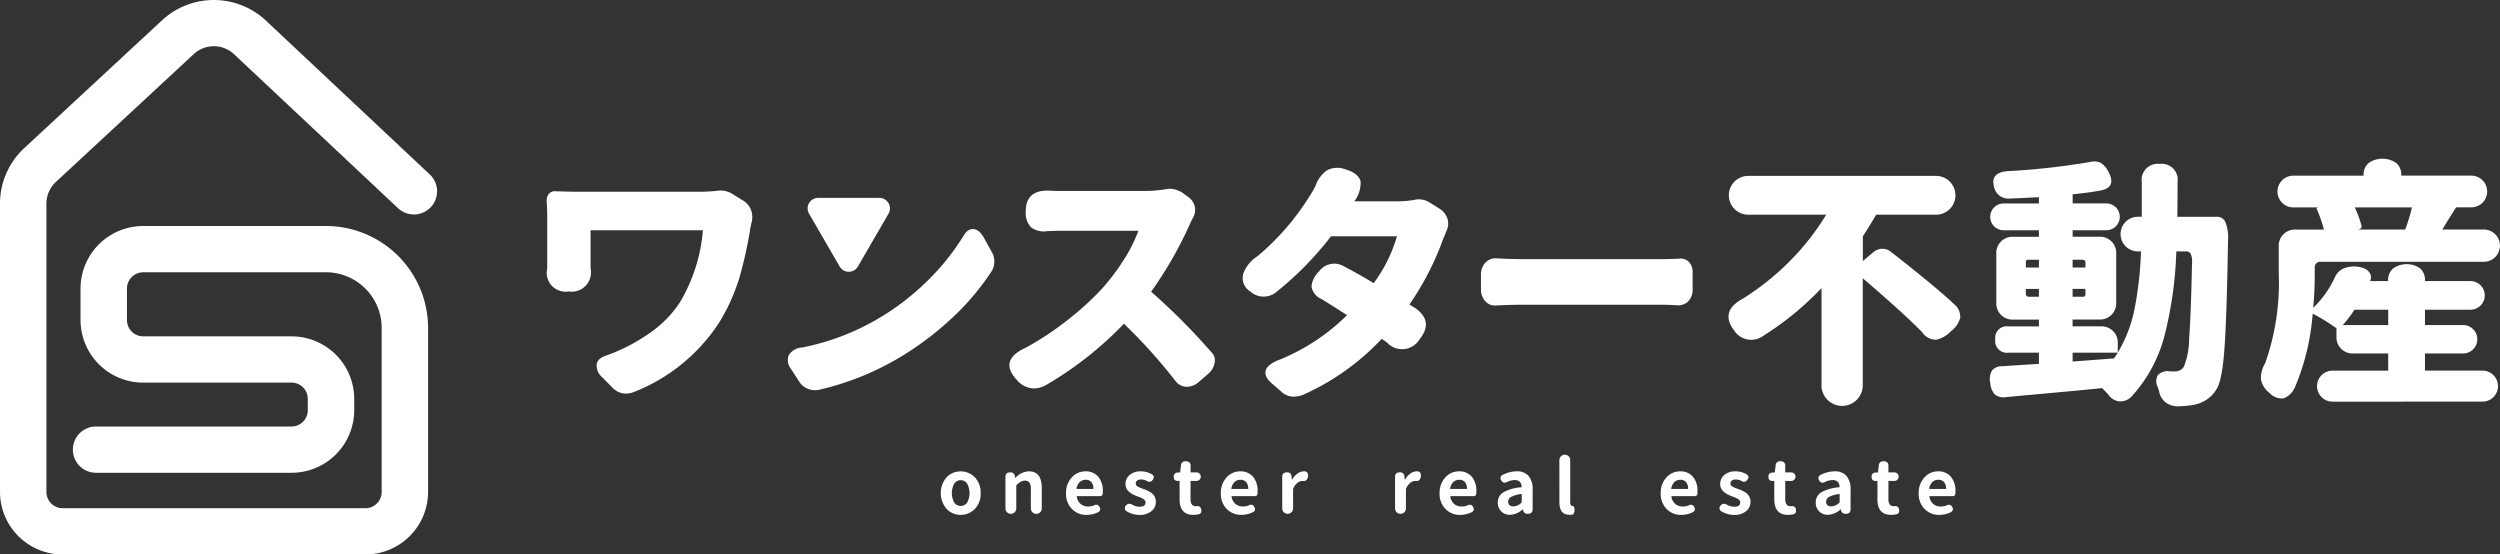 <svg xmlns="http://www.w3.org/2000/svg" width="257.001" height="56.999" viewBox="0 0 257.001 56.999"><rect x="0" y="0" width="257.001" height="56.999" fill="#333333" stroke="none"/><path data-name="Color Overlay" d="M6.446 57A6.441 6.441 0 0 1 0 50.578V20.919a7.779 7.779 0 0 1 2.486-5.688L16.67 2.075a7.837 7.837 0 0 1 10.66.034l16.857 15.828a2.381 2.381 0 1 1-3.273 3.459L24.057 5.57a3.039 3.039 0 0 0-4.134-.014L5.737 18.712a3.022 3.022 0 0 0-.965 2.207v29.659a1.673 1.673 0 0 0 1.673 1.667h31.12a1.672 1.672 0 0 0 1.672-1.667V33.7a5.725 5.725 0 0 0-5.73-5.709H14.724a1.671 1.671 0 0 0-1.672 1.666v3.254a1.672 1.672 0 0 0 1.672 1.667h15.245a6.44 6.44 0 0 1 6.445 6.423v1.177a6.441 6.441 0 0 1-6.445 6.423h-20.1a2.378 2.378 0 1 1 0-4.756h20.1a1.672 1.672 0 0 0 1.672-1.667V41a1.672 1.672 0 0 0-1.672-1.667H14.724a6.443 6.443 0 0 1-6.446-6.423v-3.254a6.442 6.442 0 0 1 6.446-6.422h18.784a10.5 10.5 0 0 1 10.5 10.466v16.876a6.441 6.441 0 0 1-6.445 6.422zm191.415-4.665a2.188 2.188 0 0 1-.62-1.637 2.3 2.3 0 0 1 .612-1.643 1.856 1.856 0 0 1 1.381-.6 1.64 1.64 0 0 1 1.336.579 2.227 2.227 0 0 1 .452 1.46c0 .093-.006.2-.016.32a.215.215 0 0 1-.09.133.281.281 0 0 1-.176.057h-2.4a1.187 1.187 0 0 0 .39.791 1.135 1.135 0 0 0 .794.274 1.573 1.573 0 0 0 .6-.114.374.374 0 0 1 .565.176.337.337 0 0 1-.122.509 2.644 2.644 0 0 1-1.191.29 2.023 2.023 0 0 1-1.515-.595zm.787-2.777a1.164 1.164 0 0 0-.329.707h1.741a1.072 1.072 0 0 0-.2-.693.747.747 0 0 0-.611-.25.841.841 0 0 0-.601.236zm-27.306 2.777a2.188 2.188 0 0 1-.62-1.637 2.3 2.3 0 0 1 .611-1.643 1.859 1.859 0 0 1 1.383-.6 1.641 1.641 0 0 1 1.336.579 2.226 2.226 0 0 1 .449 1.46c0 .093 0 .2-.015.32a.213.213 0 0 1-.089.133.288.288 0 0 1-.178.057h-2.4a1.192 1.192 0 0 0 .389.791 1.136 1.136 0 0 0 .795.274 1.573 1.573 0 0 0 .6-.114.374.374 0 0 1 .565.176.338.338 0 0 1-.122.509 2.65 2.65 0 0 1-1.192.29 2.021 2.021 0 0 1-1.513-.595zm.786-2.777a1.164 1.164 0 0 0-.329.707h1.741a1.072 1.072 0 0 0-.2-.693.747.747 0 0 0-.611-.25.844.844 0 0 0-.602.236zm-23.519 2.777a2.192 2.192 0 0 1-.618-1.637 2.3 2.3 0 0 1 .611-1.643 1.859 1.859 0 0 1 1.383-.6 1.643 1.643 0 0 1 1.336.579 2.233 2.233 0 0 1 .449 1.46c0 .093 0 .2-.015.32a.215.215 0 0 1-.09.133.283.283 0 0 1-.178.057h-2.4a1.2 1.2 0 0 0 .39.791 1.135 1.135 0 0 0 .794.274 1.579 1.579 0 0 0 .6-.114.374.374 0 0 1 .565.176.339.339 0 0 1-.123.509 2.644 2.644 0 0 1-1.191.29 2.026 2.026 0 0 1-1.513-.595zm.787-2.777a1.157 1.157 0 0 0-.329.707h1.739a1.065 1.065 0 0 0-.2-.693.742.742 0 0 0-.609-.25.844.844 0 0 0-.597.236zm-23.274 2.777a2.188 2.188 0 0 1-.62-1.637 2.3 2.3 0 0 1 .612-1.643 1.857 1.857 0 0 1 1.383-.6 1.639 1.639 0 0 1 1.334.579 2.226 2.226 0 0 1 .451 1.46c0 .093 0 .2-.015.32a.225.225 0 0 1-.09.133A.284.284 0 0 1 129 51h-2.4a1.2 1.2 0 0 0 .389.791 1.14 1.14 0 0 0 .795.274 1.568 1.568 0 0 0 .6-.114.374.374 0 0 1 .565.176.338.338 0 0 1-.122.509 2.644 2.644 0 0 1-1.191.29 2.024 2.024 0 0 1-1.514-.591zm.786-2.777a1.171 1.171 0 0 0-.329.707h1.741a1.065 1.065 0 0 0-.2-.693.742.742 0 0 0-.609-.25.849.849 0 0 0-.603.236zm-16.7 2.777a2.192 2.192 0 0 1-.618-1.637 2.3 2.3 0 0 1 .611-1.643 1.859 1.859 0 0 1 1.383-.6 1.643 1.643 0 0 1 1.336.579 2.233 2.233 0 0 1 .449 1.46c0 .093 0 .2-.015.32a.215.215 0 0 1-.09.133.281.281 0 0 1-.176.057h-2.4a1.2 1.2 0 0 0 .39.791 1.135 1.135 0 0 0 .794.274 1.579 1.579 0 0 0 .6-.114.374.374 0 0 1 .565.176.338.338 0 0 1-.123.509 2.644 2.644 0 0 1-1.191.29 2.026 2.026 0 0 1-1.515-.595zm.787-2.777a1.164 1.164 0 0 0-.329.707h1.739a1.065 1.065 0 0 0-.2-.693.742.742 0 0 0-.609-.25.844.844 0 0 0-.596.236zm82.007 1.77v-1.886h-.19c-.276 0-.411-.141-.411-.426a.381.381 0 0 1 .388-.433l.268-.023.084-.708a.44.44 0 0 1 .5-.434c.328 0 .489.156.489.465v.678h.612a.441.441 0 1 1 0 .882h-.612v1.886c0 .479.194.716.581.716h.014a.375.375 0 0 1 .5.329c.056.263-.027.424-.244.487a2.541 2.541 0 0 1-.566.067q-1.415 0-1.415-1.6zm-5.993 1.242a1.235 1.235 0 0 1-.35-.905 1.193 1.193 0 0 1 .583-1.062 4.479 4.479 0 0 1 1.874-.514c-.019-.491-.262-.738-.725-.738a1.92 1.92 0 0 0-.771.189.4.4 0 0 1-.611-.167.354.354 0 0 1 .145-.548 3.156 3.156 0 0 1 1.444-.372 1.539 1.539 0 0 1 1.225.476 2.068 2.068 0 0 1 .416 1.4v2.032c0 .3-.164.457-.489.457a.454.454 0 0 1-.5-.4l-.008-.062h-.023a2 2 0 0 1-1.29.563 1.225 1.225 0 0 1-.919-.349zm1.023-1.491a.578.578 0 0 0-.306.5q0 .478.565.479a1.2 1.2 0 0 0 .824-.419v-.861a3.132 3.132 0 0 0-1.081.301zm-5.637.249v-1.886h-.19c-.274 0-.411-.141-.411-.426a.381.381 0 0 1 .39-.433l.268-.023.083-.708a.44.44 0 0 1 .5-.434c.328 0 .489.156.489.465v.678h.612a.441.441 0 1 1 0 .882h-.612v1.886c0 .479.194.716.581.716h.015a.376.376 0 0 1 .5.329c.055.263-.028.424-.245.487a2.539 2.539 0 0 1-.565.067q-1.41 0-1.41-1.6zm-5.438 1.234a.357.357 0 0 1-.09-.57.461.461 0 0 1 .31-.2.518.518 0 0 1 .362.1 1.583 1.583 0 0 0 .741.2c.411 0 .618-.149.618-.45a.429.429 0 0 0-.244-.351 2.94 2.94 0 0 0-.551-.25c-.046-.015-.077-.029-.1-.038a2.589 2.589 0 0 1-.786-.434 1.019 1.019 0 0 1-.382-.806 1.178 1.178 0 0 1 .435-.943 1.732 1.732 0 0 1 1.153-.366 2.229 2.229 0 0 1 1.138.313c.218.141.242.327.069.555a.413.413 0 0 1-.626.105 1.34 1.34 0 0 0-.55-.136.712.712 0 0 0-.428.114.353.353 0 0 0-.137.3.373.373 0 0 0 .213.32 3.3 3.3 0 0 0 .512.221l.146.053a2.857 2.857 0 0 1 .809.427 1.078 1.078 0 0 1 .382.859 1.179 1.179 0 0 1-.435.951 1.877 1.877 0 0 1-1.267.4 2.549 2.549 0 0 1-1.291-.374zm-16.651-.936V47.3a.557.557 0 0 1 1.115 0v4.375c0 .225.076.335.229.335h.015a.127.127 0 0 1 .114.067.393.393 0 0 1 .062.146 1.107 1.107 0 0 1 0 .409c-.037.159-.1.25-.207.275-.112.01-.2.015-.274.015q-1.054.006-1.053-1.296zm-5.979.943a1.236 1.236 0 0 1-.352-.905 1.2 1.2 0 0 1 .583-1.062 4.5 4.5 0 0 1 1.877-.514q-.03-.737-.726-.738a1.915 1.915 0 0 0-.771.189.4.4 0 0 1-.611-.167.354.354 0 0 1 .145-.548 3.152 3.152 0 0 1 1.444-.372 1.539 1.539 0 0 1 1.225.476 2.068 2.068 0 0 1 .416 1.4v2.032c0 .3-.164.457-.489.457a.454.454 0 0 1-.5-.4l-.008-.062h-.023a2 2 0 0 1-1.29.563 1.226 1.226 0 0 1-.919-.348zm1.023-1.491a.578.578 0 0 0-.306.5q0 .478.565.479a1.2 1.2 0 0 0 .825-.419v-.861a3.132 3.132 0 0 0-1.082.302zm-34.087.249v-1.886h-.19c-.276 0-.411-.141-.411-.426a.381.381 0 0 1 .39-.433l.267-.023.084-.708a.44.44 0 0 1 .5-.434c.325 0 .489.156.489.465v.678H123a.441.441 0 1 1 0 .882h-.611v1.886c0 .479.193.716.58.716h.014a.375.375 0 0 1 .5.329c.055.263-.027.424-.245.487a2.522 2.522 0 0 1-.565.067q-1.407.001-1.409-1.599zm-5.438 1.234a.356.356 0 0 1-.09-.57.458.458 0 0 1 .309-.2.521.521 0 0 1 .363.1 1.578 1.578 0 0 0 .74.2c.413 0 .618-.149.618-.45a.428.428 0 0 0-.244-.351 2.876 2.876 0 0 0-.55-.25 1.13 1.13 0 0 1-.1-.038 2.559 2.559 0 0 1-.786-.434 1.019 1.019 0 0 1-.382-.806 1.177 1.177 0 0 1 .434-.943 1.734 1.734 0 0 1 1.153-.366 2.23 2.23 0 0 1 1.139.313c.218.141.241.327.069.555a.413.413 0 0 1-.626.105 1.34 1.34 0 0 0-.55-.136.713.713 0 0 0-.428.114.353.353 0 0 0-.137.3.371.371 0 0 0 .213.32 3.189 3.189 0 0 0 .512.221c.066.025.114.043.146.053a2.874 2.874 0 0 1 .809.427 1.077 1.077 0 0 1 .381.859 1.182 1.182 0 0 1-.434.951 1.878 1.878 0 0 1-1.268.4 2.548 2.548 0 0 1-1.29-.373zm-18.494-.22a2.5 2.5 0 0 1 0-3.3 2.035 2.035 0 0 1 2.857 0 2.269 2.269 0 0 1 .626 1.658 2.236 2.236 0 0 1-.626 1.646 2.035 2.035 0 0 1-2.857 0zm.757-2.61a2.069 2.069 0 0 0 0 1.925.809.809 0 0 0 1.343 0 2.069 2.069 0 0 0 0-1.925.766.766 0 0 0-.672-.366.754.754 0 0 0-.669.367zm45.325 2.533v-3.249q0-.456.474-.456a.43.43 0 0 1 .489.419l.03.334h.03a1.884 1.884 0 0 1 .559-.639 1.143 1.143 0 0 1 .656-.221h.1a.386.386 0 0 1 .283.206.612.612 0 0 1 .023.374c-.072.318-.248.456-.527.41h-.015a.838.838 0 0 0-.527.19 1.4 1.4 0 0 0-.458.646v1.986a.558.558 0 0 1-1.116 0zm-11.6 0v-3.249q0-.456.474-.456a.429.429 0 0 1 .488.419l.032.334h.03a1.879 1.879 0 0 1 .556-.639 1.15 1.15 0 0 1 .658-.221h.1a.381.381 0 0 1 .282.206.6.6 0 0 1 .025.374c-.074.318-.248.456-.529.41h-.015a.837.837 0 0 0-.526.19 1.4 1.4 0 0 0-.458.646v1.986a.557.557 0 0 1-1.115 0zm-25.841 0V50.3a1.256 1.256 0 0 0-.141-.688.526.526 0 0 0-.461-.2.91.91 0 0 0-.46.122 2.546 2.546 0 0 0-.435.358v2.373a.557.557 0 0 1-1.115 0v-3.249c0-.3.161-.456.481-.456a.435.435 0 0 1 .49.41l.022.152h.03a2.015 2.015 0 0 1 1.389-.669q1.322 0 1.322 1.713v2.1a.561.561 0 0 1-1.122 0zm116.641-10.909a1.831 1.831 0 0 1-.659-1.138.259.259 0 0 0-.052-.135 1.753 1.753 0 0 0-.055-.241 1.277 1.277 0 0 1-.027-1.271 1.419 1.419 0 0 1 1.29-.388h.51a1.046 1.046 0 0 0 .885-.494 7.741 7.741 0 0 0 .538-2.877q.187-2.355.295-7.709a2.037 2.037 0 0 0-.135-1.017.5.5 0 0 0-.482-.241h-.994a40.387 40.387 0 0 1-1.182 8.538 14.737 14.737 0 0 1-3.411 6.371 1.609 1.609 0 0 1-1.262.508 1.568 1.568 0 0 1-1.154-.722c-.071-.071-.175-.179-.31-.321s-.237-.25-.307-.321q-2.851.293-8.3.777c-.734.07-1.28.122-1.638.16a1.392 1.392 0 0 1-1.129-.321 1.946 1.946 0 0 1-.429-1.125 1.765 1.765 0 0 1 .161-1.285 1.336 1.336 0 0 1 1.127-.455q1.451-.107 3.707-.24v-1.151h-3.144a1.2 1.2 0 0 1-1.342-1.366 1.184 1.184 0 0 1 1.342-1.337h3.144v-.7h-2.632a1.657 1.657 0 0 1-1.746-1.741v-5.031a1.657 1.657 0 0 1 1.746-1.741h2.632v-.668h-3.626a1.379 1.379 0 0 1 0-2.758h3.626v-.644q-1.988.108-2.956.136a1.5 1.5 0 0 1-1.638-1.125q-.455-1.552 1.37-1.685a73.957 73.957 0 0 0 8.6-.965 1.465 1.465 0 0 1 1.021.134 2.291 2.291 0 0 1 .7.8q.992 1.739-.86 2.035-.967.187-2.767.373v.937h3.465a1.379 1.379 0 0 1 0 2.758h-3.465v.668h2.73a1.659 1.659 0 0 1 1.747 1.741v5.031a1.691 1.691 0 0 1-.485 1.258 1.71 1.71 0 0 1-1.262.482h-2.739v.7h2.9a1.709 1.709 0 0 1 1.262.481 1.687 1.687 0 0 1 .484 1.257v.965a14.13 14.13 0 0 0 1.747-4.6 37.4 37.4 0 0 0 .644-5.809h-.323a1.78 1.78 0 0 1 0-3.56h.4v-3.532a1.659 1.659 0 0 1 1.852-1.9 1.636 1.636 0 0 1 1.827 1.874q0 2.409-.027 3.559h4.029a.934.934 0 0 1 .886.481 4.262 4.262 0 0 1 .3 1.98q-.137 8.167-.376 11.189-.242 3.267-.833 4.122a3.548 3.548 0 0 1-1.047 1.071 4.071 4.071 0 0 1-1.21.482 10.96 10.96 0 0 1-1.61.16 2.129 2.129 0 0 1-1.356-.413zm-9.548-4.19l2.122-.16 1.06-.08q.712-.053 1.063-.081c.178-.25.311-.444.4-.588h-4.646zm0-6.663h1.073a.215.215 0 0 0 .244-.243v-.561h-1.317zm-4.808-.321a.285.285 0 0 0 .323.321h1.02v-.8h-1.343zm4.808-2.678h1.317v-.481a.285.285 0 0 0-.324-.321h-.993zm-4.808-.562v.563h1.343v-.8h-1.1a.212.212 0 0 0-.246.238zm-21.006 12.66v-9.982a30.858 30.858 0 0 1-5.936 4.871 2.1 2.1 0 0 1-3.061-.536q-1.48-1.98.94-3.266a27.232 27.232 0 0 0 4.888-3.933 25.783 25.783 0 0 0 3.653-4.684h-8.058a1.995 1.995 0 0 1 0-3.989h19.393a1.995 1.995 0 0 1 0 3.989h-6.2q-.7 1.2-1.369 2.222v2.542l1.046-.882a1.469 1.469 0 0 1 .9-.376 1.276 1.276 0 0 1 .872.267c.089.074.223.171.4.3q4.4 3.453 6.15 5.111a1.7 1.7 0 0 1 .644 1.419 2.555 2.555 0 0 1-.94 1.365 2.946 2.946 0 0 1-1.53.883 1.717 1.717 0 0 1-1.451-.777q-1.962-2.005-6.1-5.541v11a2.122 2.122 0 0 1-4.244 0zm52.535 1.688a1.593 1.593 0 0 1 0-3.187h5.722v-1.765h-3.573a1.657 1.657 0 0 1-1.746-1.74v-.856a21.879 21.879 0 0 0-2.444-1.5 23.91 23.91 0 0 1-1.826 7.575 2.129 2.129 0 0 1-1.169 1.138 1.762 1.762 0 0 1-1.463-.575 2.266 2.266 0 0 1-.86-1.392 2.815 2.815 0 0 1 .429-1.633 24.893 24.893 0 0 0 1.4-9.314v-2.7A1.658 1.658 0 0 1 236 23.6h2.9a13.5 13.5 0 0 0-.752-2.142c-.018-.054.009-.089.081-.107l.08-.028h-2.551a1.632 1.632 0 1 1 0-3.264h7.224V18a1.513 1.513 0 0 1 .537-1.258 2.494 2.494 0 0 1 2.793 0A1.514 1.514 0 0 1 246.85 18v.053h7.2a1.632 1.632 0 1 1 0 3.264h-1.559l-.7 1.1-.725 1.177h4.271a1.659 1.659 0 1 1 0 3.318H238.6a.569.569 0 0 0-.644.644v.508a35 35 0 0 1-.163 3.588 10.405 10.405 0 0 0 2.229-3.132 1.7 1.7 0 0 1 1.1-.992 2.845 2.845 0 0 1 1.557-.052 1.447 1.447 0 0 1 .861.481.868.868 0 0 1 .107.937h1.854v-.054a1.519 1.519 0 0 1 .537-1.259 2.412 2.412 0 0 1 2.74 0 1.555 1.555 0 0 1 .51 1.259v.054h4.674a1.472 1.472 0 1 1 0 2.944h-4.674v1.579h3.921a1.459 1.459 0 0 1 0 2.918h-3.921V38.1h5.912a1.593 1.593 0 0 1 0 3.187zm1.667-8.618a9.616 9.616 0 0 1-.618.748h4.674V31.84h-3.469a11.18 11.18 0 0 1-.59.832zm1.315-9.477c.036.2-.053.321-.268.376l-.081.026h4.835a18.894 18.894 0 0 0 .7-2.276h-5.882a11.681 11.681 0 0 1 .693 1.88zm-111.011 17.1l-1.02-.885q-.807-.7-.618-1.338.215-.668 1.558-1.15a21.273 21.273 0 0 0 6.8-4.523q-1.531-.989-2.632-1.66a1.717 1.717 0 0 1-1.021-1.257 2.376 2.376 0 0 1 .752-1.554 1.95 1.95 0 0 1 2.605-.534q1.531.8 3.034 1.712a14.922 14.922 0 0 0 2.391-4.817h-6.776a33.293 33.293 0 0 1-5.586 5.7 2.042 2.042 0 0 1-2.713-.025 1.614 1.614 0 0 1-.725-1.821 3.558 3.558 0 0 1 1.451-1.793 25.83 25.83 0 0 0 5.533-6.451q.269-.427.429-.75a3.265 3.265 0 0 1 1.182-1.632 2.3 2.3 0 0 1 1.907-.108q1.343.4 1.558 1.231a3.076 3.076 0 0 1-.646 2.061h4.38a11.39 11.39 0 0 0 1.692-.133 2.107 2.107 0 0 1 1.746.294l.941.588a1.935 1.935 0 0 1 .832 1.072 1.712 1.712 0 0 1-.161 1.312 2.566 2.566 0 0 1-.121.335c-.062.15-.112.263-.149.333a29.164 29.164 0 0 1-3.49 6.8c.124.089.314.2.564.348q1.962 1.363.51 3.184a2.1 2.1 0 0 1-3.358.4 6.21 6.21 0 0 0-.564-.4 25.082 25.082 0 0 1-8.03 5.729 2.658 2.658 0 0 1-.993.215 1.9 1.9 0 0 1-1.265-.477zm-67.752.133a1.9 1.9 0 0 1-1.008-.536l-1.1-1.125a1.532 1.532 0 0 1-.551-1.364q.147-.617 1.06-.883a18.345 18.345 0 0 0 4.218-2.17 11.414 11.414 0 0 0 3.3-3.317 17.182 17.182 0 0 0 2.335-7.36H60.711v3.907a1.986 1.986 0 0 1-2.256 2.383 1.938 1.938 0 0 1-2.2-2.355V22.04c0-.268-.019-.7-.053-1.312a1.1 1.1 0 0 1 .227-.8.791.791 0 0 1 .686-.268q1.5.053 2.472.053h12.06a17.926 17.926 0 0 0 2.148-.106 2.227 2.227 0 0 1 1.558.373l1.046.643a1.969 1.969 0 0 1 .82 1 2.109 2.109 0 0 1 .013 1.352 7.183 7.183 0 0 1-.08.4.454.454 0 0 0-.028.133 1.142 1.142 0 0 1-.027.214 45.766 45.766 0 0 1-.993 4.5 19.44 19.44 0 0 1-2.2 4.979 18.519 18.519 0 0 1-8.729 7.093 2.173 2.173 0 0 1-.815.167 1.952 1.952 0 0 1-.36-.028zm19.027-.468a1.853 1.853 0 0 1-.875-.735l-.832-1.286a1.423 1.423 0 0 1-.241-1.432 1.781 1.781 0 0 1 1.423-.79 25.042 25.042 0 0 0 7.464-2.783 25.747 25.747 0 0 0 5.293-3.988 24.133 24.133 0 0 0 3.759-4.657c.288-.517.636-.763 1.047-.736s.79.353 1.127.978l.081.16.673 1.2a1.939 1.939 0 0 1 .267.991 1.785 1.785 0 0 1-.24.936 25.507 25.507 0 0 1-4.163 4.925 31.378 31.378 0 0 1-5.534 4.123 28.694 28.694 0 0 1-8.11 3.212 2.217 2.217 0 0 1-.373.034 2.013 2.013 0 0 1-.769-.146zm21.556-.843q-2.015-2.089.912-3.4a30.434 30.434 0 0 0 4.407-2.944 29.281 29.281 0 0 0 3.41-3.131 22.65 22.65 0 0 0 2.283-3.051 14.7 14.7 0 0 0 1.425-2.864h-8.193c-.107 0-.289 0-.551.014s-.452.013-.576.013a2.185 2.185 0 0 1-1.719-.389 2.15 2.15 0 0 1-.537-1.646q0-2.276 2.579-2.114c.213.018.482.027.8.027h8.783a14.105 14.105 0 0 0 2.309-.188 1.887 1.887 0 0 1 .832.028 2.382 2.382 0 0 1 .914.427l.482.349a1.684 1.684 0 0 1 .686 1.017 1.606 1.606 0 0 1-.229 1.177c-.145.286-.241.491-.295.616a40.2 40.2 0 0 1-3.974 6.931 66.281 66.281 0 0 1 6.283 6.317 1.1 1.1 0 0 1 .242.989 1.913 1.913 0 0 1-.645 1.126l-.993.856a1.819 1.819 0 0 1-1.318.482 1.528 1.528 0 0 1-1.127-.669 54.571 54.571 0 0 0-5.239-5.81 36.431 36.431 0 0 1-8.031 6.318 2.649 2.649 0 0 1-1.225.334 2.341 2.341 0 0 1-1.698-.809zm48.112-8.137a1.788 1.788 0 0 1-.457-1.285v-1.419a1.759 1.759 0 0 1 .471-1.284 1.443 1.443 0 0 1 1.2-.429q1.5.08 2.872.08h13.994q.67 0 1.854-.052a1.17 1.17 0 0 1 .98.334 1.464 1.464 0 0 1 .388 1.084v1.714a1.694 1.694 0 0 1-.456 1.257 1.446 1.446 0 0 1-1.182.4q-1.074-.056-1.585-.055h-14q-1.5 0-2.928.079c-.046 0-.093.006-.138.006a1.339 1.339 0 0 1-1.013-.425zm-66.382-3.58l-3.149-5.436a1.079 1.079 0 0 1 .937-1.619h6.3a1.079 1.079 0 0 1 .937 1.619l-3.15 5.436a1.084 1.084 0 0 1-1.875 0z" fill="#fff"/></svg>